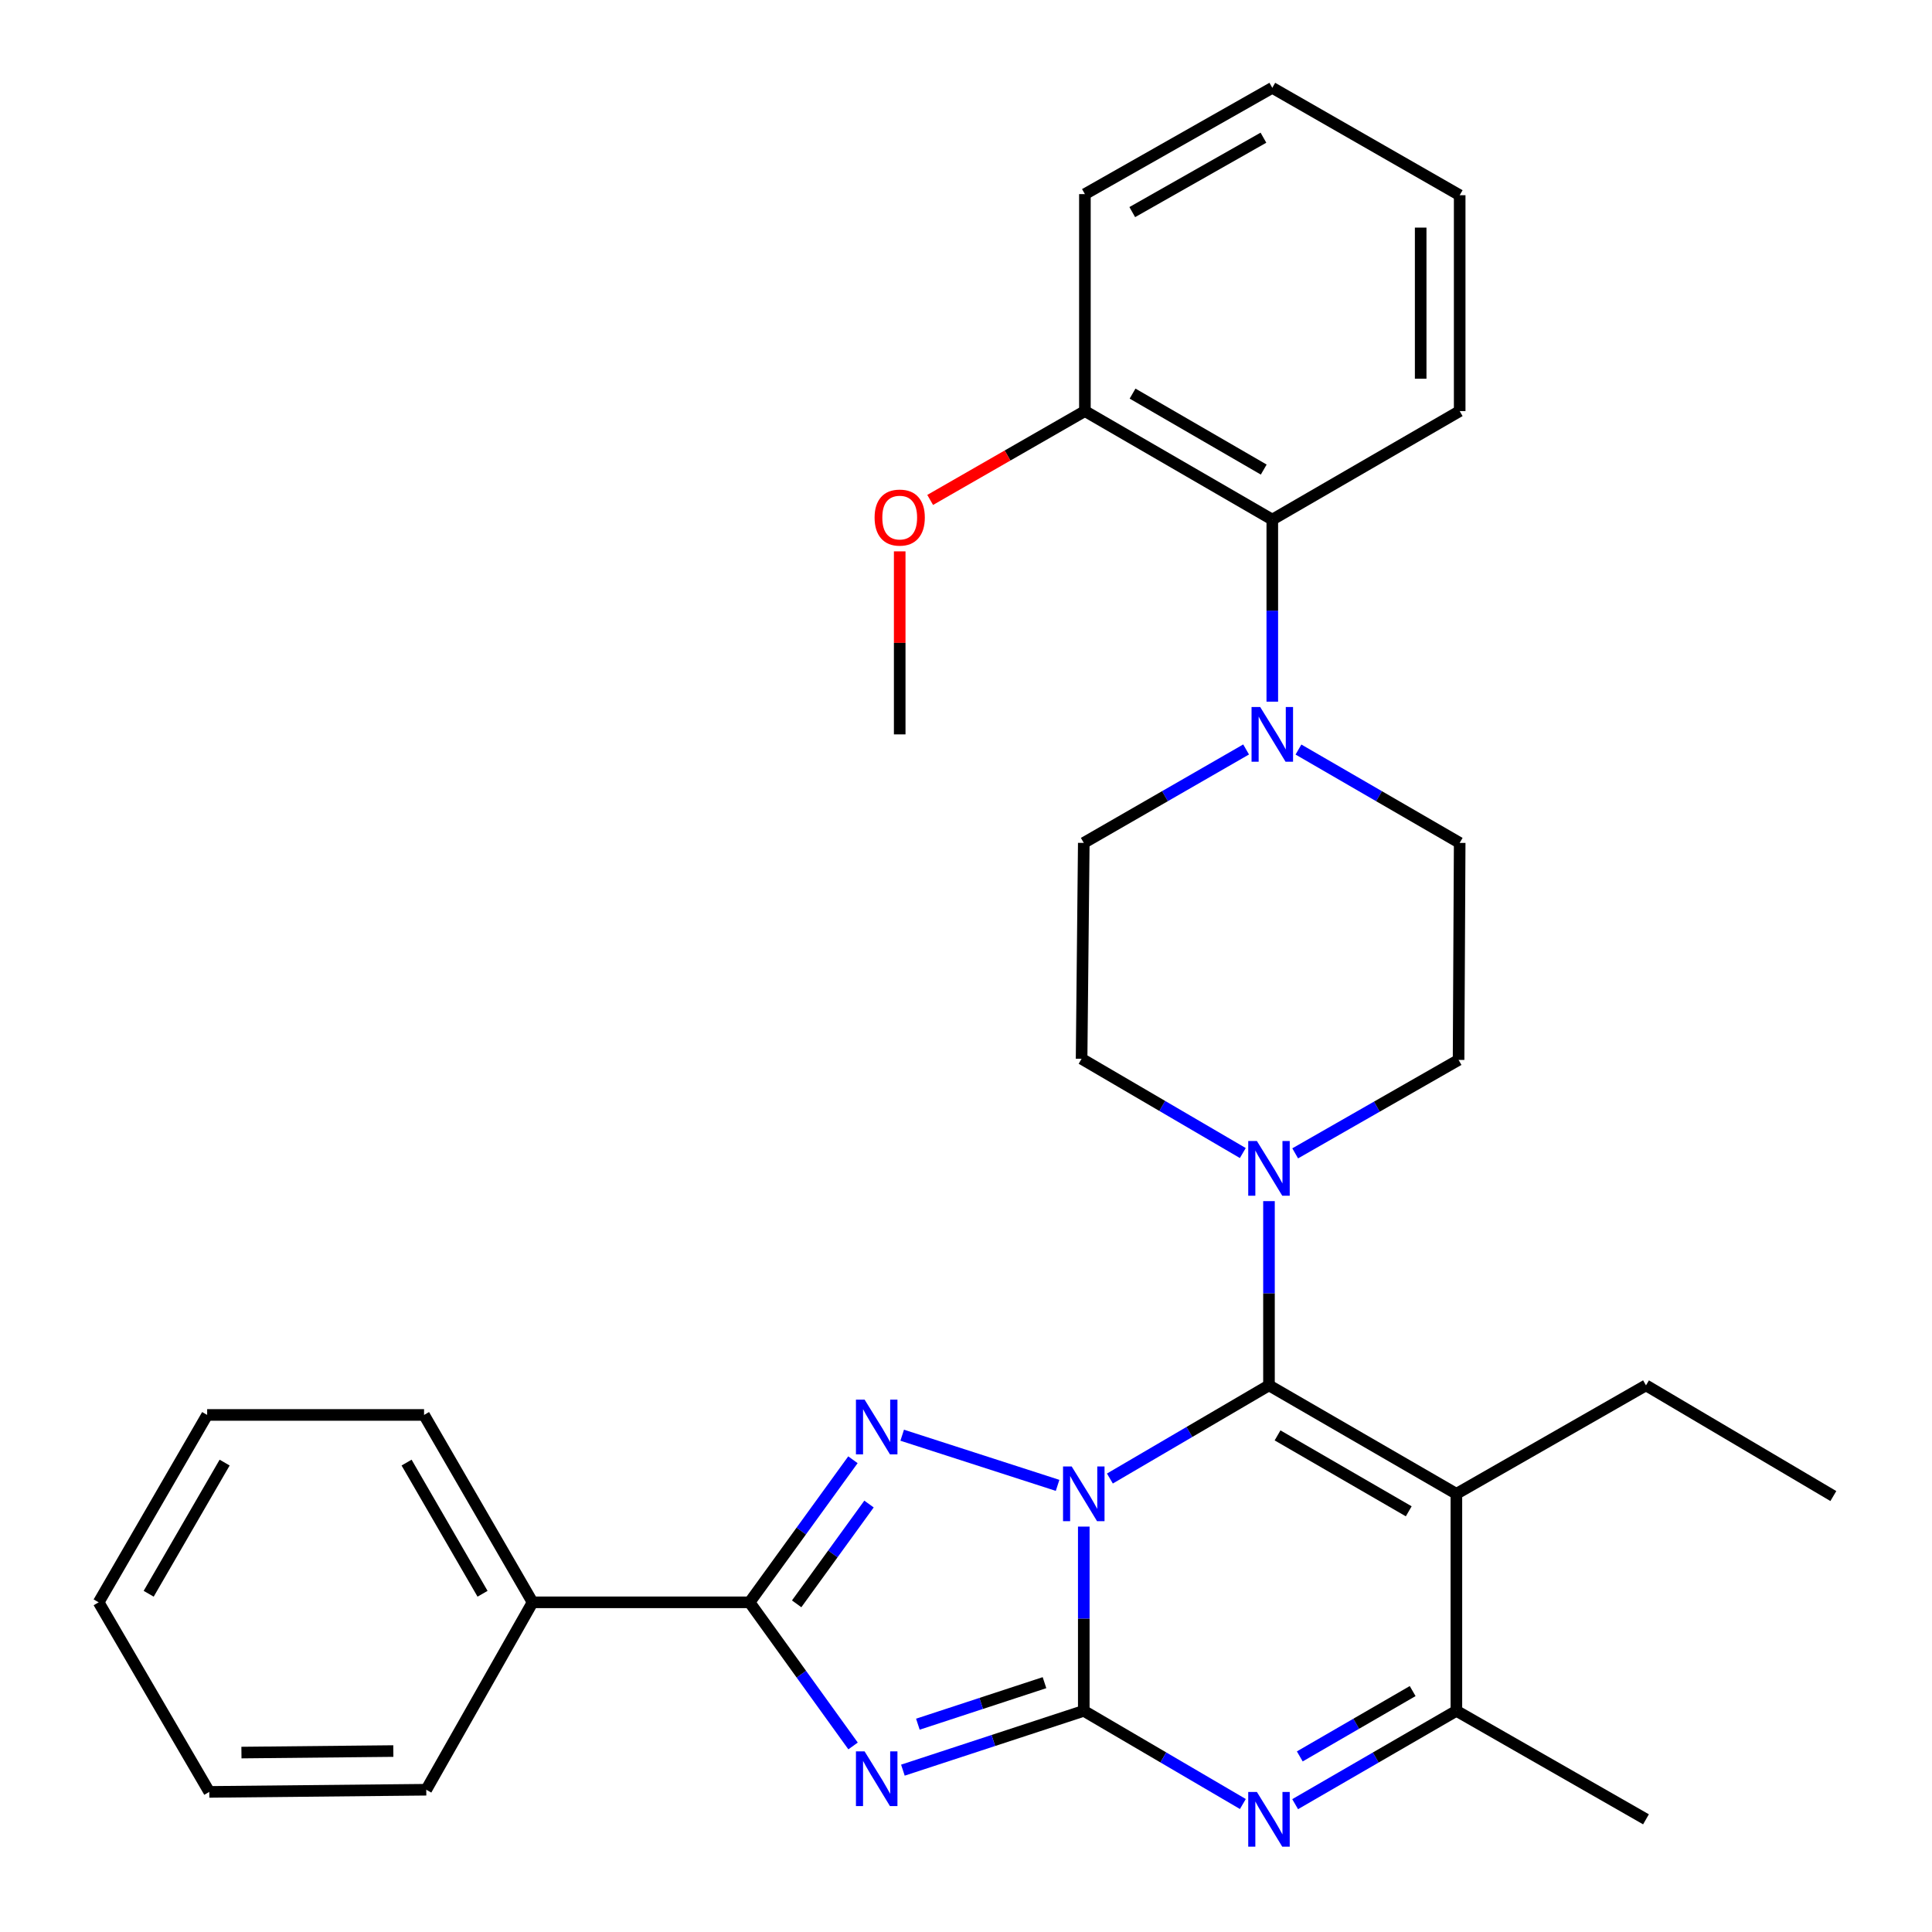 <?xml version='1.0' encoding='iso-8859-1'?>
<svg version='1.1' baseProfile='full'
              xmlns='http://www.w3.org/2000/svg'
                      xmlns:rdkit='http://www.rdkit.org/xml'
                      xmlns:xlink='http://www.w3.org/1999/xlink'
                  xml:space='preserve'
width='1000px' height='1000px' viewBox='0 0 1000 1000'>
<!-- END OF HEADER -->
<rect style='opacity:1.0;fill:#FFFFFF;stroke:none' width='1000' height='1000' x='0' y='0'> </rect>
<path class='bond-0' d='M 560.963,790.167 L 560.963,837.845' style='fill:none;fill-rule:evenodd;stroke:#0000FF;stroke-width:6px;stroke-linecap:butt;stroke-linejoin:miter;stroke-opacity:1' />
<path class='bond-0' d='M 560.963,837.845 L 560.963,885.524' style='fill:none;fill-rule:evenodd;stroke:#000000;stroke-width:6px;stroke-linecap:butt;stroke-linejoin:miter;stroke-opacity:1' />
<path class='bond-1' d='M 574.48,765.283 L 615.651,741.171' style='fill:none;fill-rule:evenodd;stroke:#0000FF;stroke-width:6px;stroke-linecap:butt;stroke-linejoin:miter;stroke-opacity:1' />
<path class='bond-1' d='M 615.651,741.171 L 656.822,717.059' style='fill:none;fill-rule:evenodd;stroke:#000000;stroke-width:6px;stroke-linecap:butt;stroke-linejoin:miter;stroke-opacity:1' />
<path class='bond-3' d='M 547.407,768.824 L 466.975,742.866' style='fill:none;fill-rule:evenodd;stroke:#0000FF;stroke-width:6px;stroke-linecap:butt;stroke-linejoin:miter;stroke-opacity:1' />
<path class='bond-2' d='M 560.963,885.524 L 514.149,900.877' style='fill:none;fill-rule:evenodd;stroke:#000000;stroke-width:6px;stroke-linecap:butt;stroke-linejoin:miter;stroke-opacity:1' />
<path class='bond-2' d='M 514.149,900.877 L 467.336,916.23' style='fill:none;fill-rule:evenodd;stroke:#0000FF;stroke-width:6px;stroke-linecap:butt;stroke-linejoin:miter;stroke-opacity:1' />
<path class='bond-2' d='M 540.627,870.945 L 507.858,881.692' style='fill:none;fill-rule:evenodd;stroke:#000000;stroke-width:6px;stroke-linecap:butt;stroke-linejoin:miter;stroke-opacity:1' />
<path class='bond-2' d='M 507.858,881.692 L 475.088,892.439' style='fill:none;fill-rule:evenodd;stroke:#0000FF;stroke-width:6px;stroke-linecap:butt;stroke-linejoin:miter;stroke-opacity:1' />
<path class='bond-6' d='M 560.963,885.524 L 602.134,909.64' style='fill:none;fill-rule:evenodd;stroke:#000000;stroke-width:6px;stroke-linecap:butt;stroke-linejoin:miter;stroke-opacity:1' />
<path class='bond-6' d='M 602.134,909.64 L 643.304,933.757' style='fill:none;fill-rule:evenodd;stroke:#0000FF;stroke-width:6px;stroke-linecap:butt;stroke-linejoin:miter;stroke-opacity:1' />
<path class='bond-4' d='M 656.822,717.059 L 753.824,773.199' style='fill:none;fill-rule:evenodd;stroke:#000000;stroke-width:6px;stroke-linecap:butt;stroke-linejoin:miter;stroke-opacity:1' />
<path class='bond-4' d='M 661.259,742.955 L 729.161,782.253' style='fill:none;fill-rule:evenodd;stroke:#000000;stroke-width:6px;stroke-linecap:butt;stroke-linejoin:miter;stroke-opacity:1' />
<path class='bond-8' d='M 656.822,717.059 L 656.822,669.381' style='fill:none;fill-rule:evenodd;stroke:#000000;stroke-width:6px;stroke-linecap:butt;stroke-linejoin:miter;stroke-opacity:1' />
<path class='bond-8' d='M 656.822,669.381 L 656.822,621.702' style='fill:none;fill-rule:evenodd;stroke:#0000FF;stroke-width:6px;stroke-linecap:butt;stroke-linejoin:miter;stroke-opacity:1' />
<path class='bond-31' d='M 441.545,903.703 L 414.762,866.532' style='fill:none;fill-rule:evenodd;stroke:#0000FF;stroke-width:6px;stroke-linecap:butt;stroke-linejoin:miter;stroke-opacity:1' />
<path class='bond-31' d='M 414.762,866.532 L 387.978,829.361' style='fill:none;fill-rule:evenodd;stroke:#000000;stroke-width:6px;stroke-linecap:butt;stroke-linejoin:miter;stroke-opacity:1' />
<path class='bond-5' d='M 441.478,755.569 L 414.728,792.465' style='fill:none;fill-rule:evenodd;stroke:#0000FF;stroke-width:6px;stroke-linecap:butt;stroke-linejoin:miter;stroke-opacity:1' />
<path class='bond-5' d='M 414.728,792.465 L 387.978,829.361' style='fill:none;fill-rule:evenodd;stroke:#000000;stroke-width:6px;stroke-linecap:butt;stroke-linejoin:miter;stroke-opacity:1' />
<path class='bond-5' d='M 449.799,778.489 L 431.074,804.316' style='fill:none;fill-rule:evenodd;stroke:#0000FF;stroke-width:6px;stroke-linecap:butt;stroke-linejoin:miter;stroke-opacity:1' />
<path class='bond-5' d='M 431.074,804.316 L 412.349,830.144' style='fill:none;fill-rule:evenodd;stroke:#000000;stroke-width:6px;stroke-linecap:butt;stroke-linejoin:miter;stroke-opacity:1' />
<path class='bond-7' d='M 753.824,773.199 L 753.824,885.524' style='fill:none;fill-rule:evenodd;stroke:#000000;stroke-width:6px;stroke-linecap:butt;stroke-linejoin:miter;stroke-opacity:1' />
<path class='bond-17' d='M 753.824,773.199 L 851.96,717.059' style='fill:none;fill-rule:evenodd;stroke:#000000;stroke-width:6px;stroke-linecap:butt;stroke-linejoin:miter;stroke-opacity:1' />
<path class='bond-11' d='M 387.978,829.361 L 275.664,829.361' style='fill:none;fill-rule:evenodd;stroke:#000000;stroke-width:6px;stroke-linecap:butt;stroke-linejoin:miter;stroke-opacity:1' />
<path class='bond-32' d='M 670.364,933.836 L 712.094,909.68' style='fill:none;fill-rule:evenodd;stroke:#0000FF;stroke-width:6px;stroke-linecap:butt;stroke-linejoin:miter;stroke-opacity:1' />
<path class='bond-32' d='M 712.094,909.68 L 753.824,885.524' style='fill:none;fill-rule:evenodd;stroke:#000000;stroke-width:6px;stroke-linecap:butt;stroke-linejoin:miter;stroke-opacity:1' />
<path class='bond-32' d='M 672.768,909.115 L 701.979,892.206' style='fill:none;fill-rule:evenodd;stroke:#0000FF;stroke-width:6px;stroke-linecap:butt;stroke-linejoin:miter;stroke-opacity:1' />
<path class='bond-32' d='M 701.979,892.206 L 731.19,875.297' style='fill:none;fill-rule:evenodd;stroke:#000000;stroke-width:6px;stroke-linecap:butt;stroke-linejoin:miter;stroke-opacity:1' />
<path class='bond-18' d='M 753.824,885.524 L 851.96,941.675' style='fill:none;fill-rule:evenodd;stroke:#000000;stroke-width:6px;stroke-linecap:butt;stroke-linejoin:miter;stroke-opacity:1' />
<path class='bond-12' d='M 643.273,596.812 L 601.552,572.417' style='fill:none;fill-rule:evenodd;stroke:#0000FF;stroke-width:6px;stroke-linecap:butt;stroke-linejoin:miter;stroke-opacity:1' />
<path class='bond-12' d='M 601.552,572.417 L 559.83,548.022' style='fill:none;fill-rule:evenodd;stroke:#000000;stroke-width:6px;stroke-linecap:butt;stroke-linejoin:miter;stroke-opacity:1' />
<path class='bond-13' d='M 670.388,596.975 L 712.673,572.79' style='fill:none;fill-rule:evenodd;stroke:#0000FF;stroke-width:6px;stroke-linecap:butt;stroke-linejoin:miter;stroke-opacity:1' />
<path class='bond-13' d='M 712.673,572.79 L 754.957,548.605' style='fill:none;fill-rule:evenodd;stroke:#000000;stroke-width:6px;stroke-linecap:butt;stroke-linejoin:miter;stroke-opacity:1' />
<path class='bond-9' d='M 672.08,387.96 L 713.805,412.12' style='fill:none;fill-rule:evenodd;stroke:#0000FF;stroke-width:6px;stroke-linecap:butt;stroke-linejoin:miter;stroke-opacity:1' />
<path class='bond-9' d='M 713.805,412.12 L 755.529,436.281' style='fill:none;fill-rule:evenodd;stroke:#000000;stroke-width:6px;stroke-linecap:butt;stroke-linejoin:miter;stroke-opacity:1' />
<path class='bond-10' d='M 658.538,363.179 L 658.538,316.064' style='fill:none;fill-rule:evenodd;stroke:#0000FF;stroke-width:6px;stroke-linecap:butt;stroke-linejoin:miter;stroke-opacity:1' />
<path class='bond-10' d='M 658.538,316.064 L 658.538,268.949' style='fill:none;fill-rule:evenodd;stroke:#000000;stroke-width:6px;stroke-linecap:butt;stroke-linejoin:miter;stroke-opacity:1' />
<path class='bond-33' d='M 644.983,387.92 L 602.973,412.1' style='fill:none;fill-rule:evenodd;stroke:#0000FF;stroke-width:6px;stroke-linecap:butt;stroke-linejoin:miter;stroke-opacity:1' />
<path class='bond-33' d='M 602.973,412.1 L 560.963,436.281' style='fill:none;fill-rule:evenodd;stroke:#000000;stroke-width:6px;stroke-linecap:butt;stroke-linejoin:miter;stroke-opacity:1' />
<path class='bond-16' d='M 658.538,268.949 L 561.546,212.775' style='fill:none;fill-rule:evenodd;stroke:#000000;stroke-width:6px;stroke-linecap:butt;stroke-linejoin:miter;stroke-opacity:1' />
<path class='bond-16' d='M 654.108,243.051 L 586.214,203.73' style='fill:none;fill-rule:evenodd;stroke:#000000;stroke-width:6px;stroke-linecap:butt;stroke-linejoin:miter;stroke-opacity:1' />
<path class='bond-20' d='M 658.538,268.949 L 755.529,212.775' style='fill:none;fill-rule:evenodd;stroke:#000000;stroke-width:6px;stroke-linecap:butt;stroke-linejoin:miter;stroke-opacity:1' />
<path class='bond-21' d='M 275.664,829.361 L 219.491,732.37' style='fill:none;fill-rule:evenodd;stroke:#000000;stroke-width:6px;stroke-linecap:butt;stroke-linejoin:miter;stroke-opacity:1' />
<path class='bond-21' d='M 249.767,824.931 L 210.445,757.037' style='fill:none;fill-rule:evenodd;stroke:#000000;stroke-width:6px;stroke-linecap:butt;stroke-linejoin:miter;stroke-opacity:1' />
<path class='bond-22' d='M 275.664,829.361 L 220.635,926.364' style='fill:none;fill-rule:evenodd;stroke:#000000;stroke-width:6px;stroke-linecap:butt;stroke-linejoin:miter;stroke-opacity:1' />
<path class='bond-15' d='M 559.83,548.022 L 560.963,436.281' style='fill:none;fill-rule:evenodd;stroke:#000000;stroke-width:6px;stroke-linecap:butt;stroke-linejoin:miter;stroke-opacity:1' />
<path class='bond-14' d='M 754.957,548.605 L 755.529,436.281' style='fill:none;fill-rule:evenodd;stroke:#000000;stroke-width:6px;stroke-linecap:butt;stroke-linejoin:miter;stroke-opacity:1' />
<path class='bond-19' d='M 561.546,212.775 L 521.499,235.77' style='fill:none;fill-rule:evenodd;stroke:#000000;stroke-width:6px;stroke-linecap:butt;stroke-linejoin:miter;stroke-opacity:1' />
<path class='bond-19' d='M 521.499,235.77 L 481.451,258.765' style='fill:none;fill-rule:evenodd;stroke:#FF0000;stroke-width:6px;stroke-linecap:butt;stroke-linejoin:miter;stroke-opacity:1' />
<path class='bond-23' d='M 561.546,212.775 L 561.546,100.473' style='fill:none;fill-rule:evenodd;stroke:#000000;stroke-width:6px;stroke-linecap:butt;stroke-linejoin:miter;stroke-opacity:1' />
<path class='bond-25' d='M 851.96,717.059 L 948.94,774.354' style='fill:none;fill-rule:evenodd;stroke:#000000;stroke-width:6px;stroke-linecap:butt;stroke-linejoin:miter;stroke-opacity:1' />
<path class='bond-24' d='M 465.688,285.383 L 465.688,332.751' style='fill:none;fill-rule:evenodd;stroke:#FF0000;stroke-width:6px;stroke-linecap:butt;stroke-linejoin:miter;stroke-opacity:1' />
<path class='bond-24' d='M 465.688,332.751 L 465.688,380.118' style='fill:none;fill-rule:evenodd;stroke:#000000;stroke-width:6px;stroke-linecap:butt;stroke-linejoin:miter;stroke-opacity:1' />
<path class='bond-26' d='M 755.529,212.775 L 755.529,101.045' style='fill:none;fill-rule:evenodd;stroke:#000000;stroke-width:6px;stroke-linecap:butt;stroke-linejoin:miter;stroke-opacity:1' />
<path class='bond-26' d='M 735.339,196.016 L 735.339,117.804' style='fill:none;fill-rule:evenodd;stroke:#000000;stroke-width:6px;stroke-linecap:butt;stroke-linejoin:miter;stroke-opacity:1' />
<path class='bond-28' d='M 219.491,732.37 L 107.222,732.37' style='fill:none;fill-rule:evenodd;stroke:#000000;stroke-width:6px;stroke-linecap:butt;stroke-linejoin:miter;stroke-opacity:1' />
<path class='bond-27' d='M 220.635,926.364 L 108.321,927.486' style='fill:none;fill-rule:evenodd;stroke:#000000;stroke-width:6px;stroke-linecap:butt;stroke-linejoin:miter;stroke-opacity:1' />
<path class='bond-27' d='M 203.586,906.343 L 124.967,907.128' style='fill:none;fill-rule:evenodd;stroke:#000000;stroke-width:6px;stroke-linecap:butt;stroke-linejoin:miter;stroke-opacity:1' />
<path class='bond-35' d='M 561.546,100.473 L 658.538,45.455' style='fill:none;fill-rule:evenodd;stroke:#000000;stroke-width:6px;stroke-linecap:butt;stroke-linejoin:miter;stroke-opacity:1' />
<path class='bond-35' d='M 586.057,109.782 L 653.951,71.269' style='fill:none;fill-rule:evenodd;stroke:#000000;stroke-width:6px;stroke-linecap:butt;stroke-linejoin:miter;stroke-opacity:1' />
<path class='bond-29' d='M 755.529,101.045 L 658.538,45.455' style='fill:none;fill-rule:evenodd;stroke:#000000;stroke-width:6px;stroke-linecap:butt;stroke-linejoin:miter;stroke-opacity:1' />
<path class='bond-30' d='M 108.321,927.486 L 51.06,829.361' style='fill:none;fill-rule:evenodd;stroke:#000000;stroke-width:6px;stroke-linecap:butt;stroke-linejoin:miter;stroke-opacity:1' />
<path class='bond-34' d='M 107.222,732.37 L 51.06,829.361' style='fill:none;fill-rule:evenodd;stroke:#000000;stroke-width:6px;stroke-linecap:butt;stroke-linejoin:miter;stroke-opacity:1' />
<path class='bond-34' d='M 116.27,757.036 L 76.957,824.93' style='fill:none;fill-rule:evenodd;stroke:#000000;stroke-width:6px;stroke-linecap:butt;stroke-linejoin:miter;stroke-opacity:1' />
<path  class='atom-0' d='M 554.703 759.039
L 563.983 774.039
Q 564.903 775.519, 566.383 778.199
Q 567.863 780.879, 567.943 781.039
L 567.943 759.039
L 571.703 759.039
L 571.703 787.359
L 567.823 787.359
L 557.863 770.959
Q 556.703 769.039, 555.463 766.839
Q 554.263 764.639, 553.903 763.959
L 553.903 787.359
L 550.223 787.359
L 550.223 759.039
L 554.703 759.039
' fill='#0000FF'/>
<path  class='atom-3' d='M 447.516 906.517
L 456.796 921.517
Q 457.716 922.997, 459.196 925.677
Q 460.676 928.357, 460.756 928.517
L 460.756 906.517
L 464.516 906.517
L 464.516 934.837
L 460.636 934.837
L 450.676 918.437
Q 449.516 916.517, 448.276 914.317
Q 447.076 912.117, 446.716 911.437
L 446.716 934.837
L 443.036 934.837
L 443.036 906.517
L 447.516 906.517
' fill='#0000FF'/>
<path  class='atom-4' d='M 447.516 724.446
L 456.796 739.446
Q 457.716 740.926, 459.196 743.606
Q 460.676 746.286, 460.756 746.446
L 460.756 724.446
L 464.516 724.446
L 464.516 752.766
L 460.636 752.766
L 450.676 736.366
Q 449.516 734.446, 448.276 732.246
Q 447.076 730.046, 446.716 729.366
L 446.716 752.766
L 443.036 752.766
L 443.036 724.446
L 447.516 724.446
' fill='#0000FF'/>
<path  class='atom-7' d='M 650.562 927.515
L 659.842 942.515
Q 660.762 943.995, 662.242 946.675
Q 663.722 949.355, 663.802 949.515
L 663.802 927.515
L 667.562 927.515
L 667.562 955.835
L 663.682 955.835
L 653.722 939.435
Q 652.562 937.515, 651.322 935.315
Q 650.122 933.115, 649.762 932.435
L 649.762 955.835
L 646.082 955.835
L 646.082 927.515
L 650.562 927.515
' fill='#0000FF'/>
<path  class='atom-9' d='M 650.562 590.574
L 659.842 605.574
Q 660.762 607.054, 662.242 609.734
Q 663.722 612.414, 663.802 612.574
L 663.802 590.574
L 667.562 590.574
L 667.562 618.894
L 663.682 618.894
L 653.722 602.494
Q 652.562 600.574, 651.322 598.374
Q 650.122 596.174, 649.762 595.494
L 649.762 618.894
L 646.082 618.894
L 646.082 590.574
L 650.562 590.574
' fill='#0000FF'/>
<path  class='atom-10' d='M 652.278 365.958
L 661.558 380.958
Q 662.478 382.438, 663.958 385.118
Q 665.438 387.798, 665.518 387.958
L 665.518 365.958
L 669.278 365.958
L 669.278 394.278
L 665.398 394.278
L 655.438 377.878
Q 654.278 375.958, 653.038 373.758
Q 651.838 371.558, 651.478 370.878
L 651.478 394.278
L 647.798 394.278
L 647.798 365.958
L 652.278 365.958
' fill='#0000FF'/>
<path  class='atom-20' d='M 452.688 267.896
Q 452.688 261.096, 456.048 257.296
Q 459.408 253.496, 465.688 253.496
Q 471.968 253.496, 475.328 257.296
Q 478.688 261.096, 478.688 267.896
Q 478.688 274.776, 475.288 278.696
Q 471.888 282.576, 465.688 282.576
Q 459.448 282.576, 456.048 278.696
Q 452.688 274.816, 452.688 267.896
M 465.688 279.376
Q 470.008 279.376, 472.328 276.496
Q 474.688 273.576, 474.688 267.896
Q 474.688 262.336, 472.328 259.536
Q 470.008 256.696, 465.688 256.696
Q 461.368 256.696, 459.008 259.496
Q 456.688 262.296, 456.688 267.896
Q 456.688 273.616, 459.008 276.496
Q 461.368 279.376, 465.688 279.376
' fill='#FF0000'/>
</svg>
